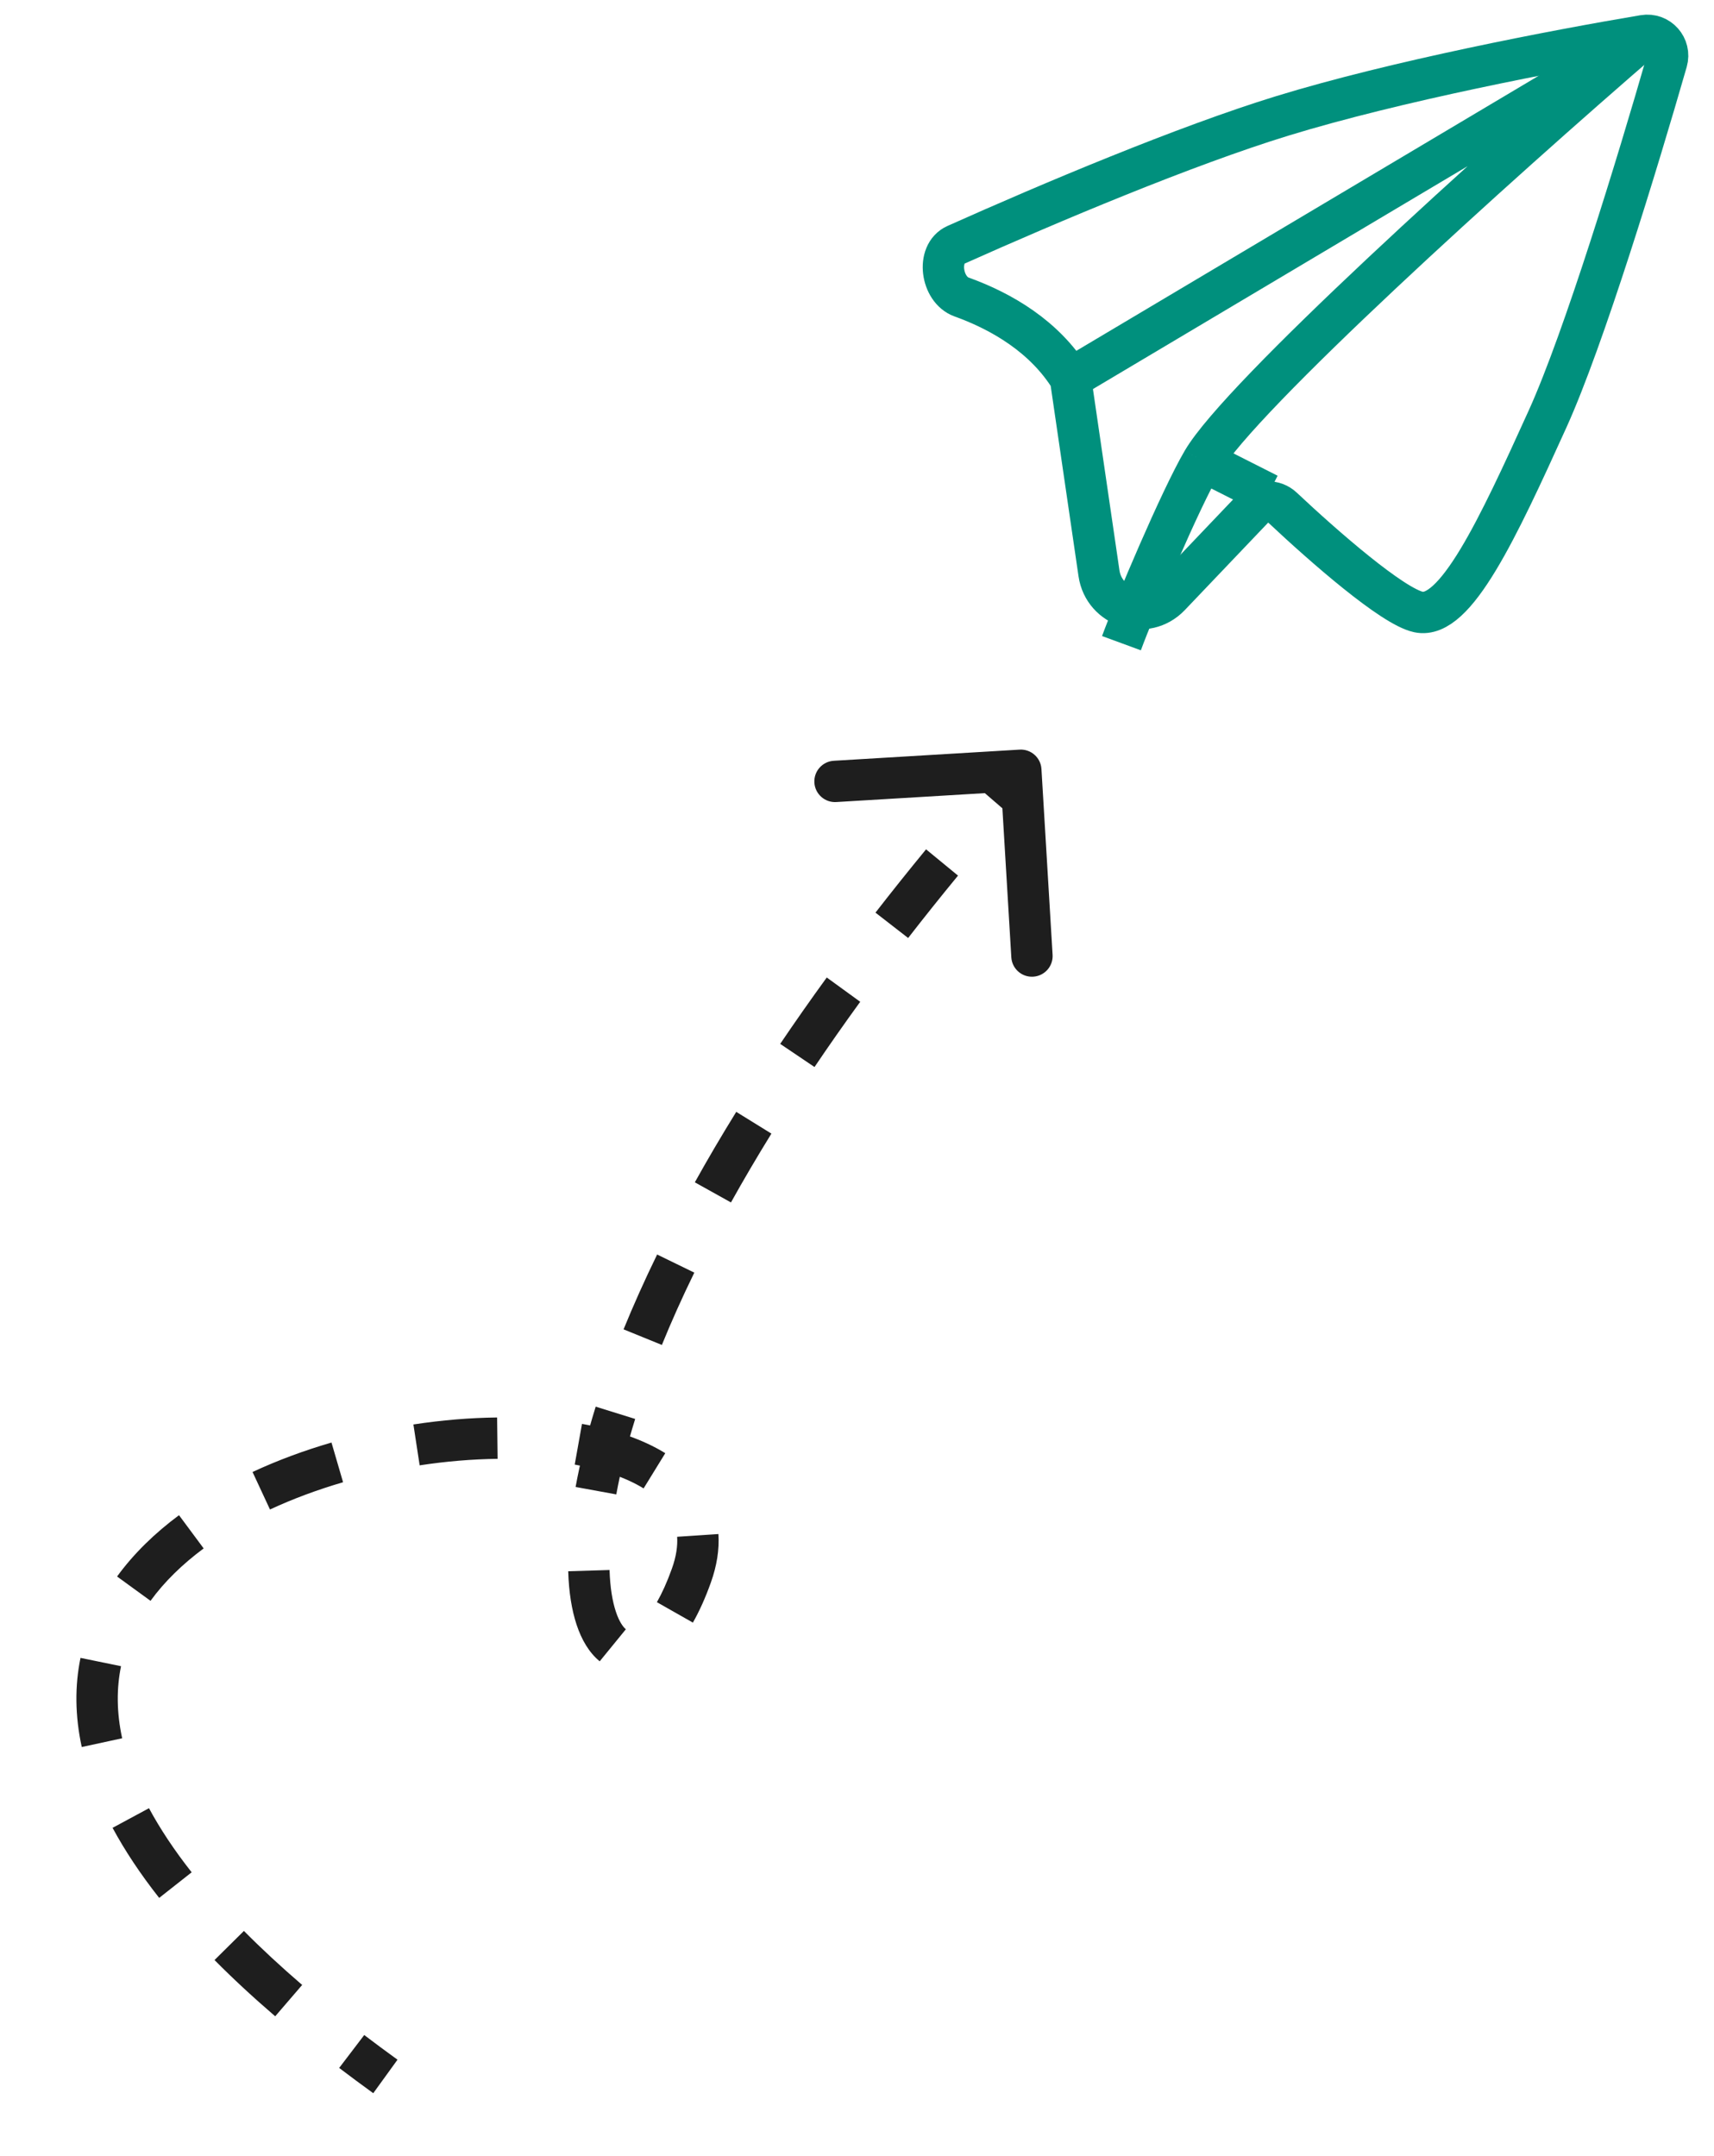 <?xml version="1.0" encoding="UTF-8"?> <svg xmlns="http://www.w3.org/2000/svg" width="62" height="78" viewBox="0 0 62 78" fill="none"><path d="M36.881 27.119C37.293 27.094 37.648 27.408 37.672 27.821L38.075 34.542C38.1 34.954 37.786 35.308 37.373 35.333C36.961 35.358 36.606 35.044 36.582 34.631L36.224 28.657L30.25 29.015C29.837 29.04 29.483 28.726 29.458 28.313C29.434 27.901 29.748 27.546 30.16 27.522L36.881 27.119ZM13.502 75.724C13.077 75.417 12.666 75.112 12.269 74.81L13.175 73.62C13.562 73.914 13.963 74.211 14.379 74.512L13.502 75.724ZM9.955 72.942C9.148 72.249 8.418 71.571 7.76 70.907L8.823 69.854C9.45 70.487 10.151 71.138 10.93 71.808L9.955 72.942ZM5.758 68.659C5.073 67.789 4.514 66.944 4.072 66.124L5.389 65.414C5.785 66.148 6.294 66.922 6.933 67.733L5.758 68.659ZM2.957 63.201C2.71 62.061 2.705 60.983 2.912 59.976L4.378 60.277C4.215 61.069 4.213 61.936 4.419 62.884L2.957 63.201ZM4.235 57.032C4.843 56.196 5.609 55.457 6.475 54.814L7.367 56.016C6.6 56.585 5.949 57.219 5.445 57.912L4.235 57.032ZM9.135 53.251C10.046 52.827 11.008 52.472 11.991 52.186L12.41 53.622C11.493 53.89 10.602 54.219 9.766 54.608L9.135 53.251ZM14.954 51.532C15.98 51.375 17.001 51.29 17.982 51.279L18 52.775C17.092 52.786 16.141 52.864 15.18 53.011L14.954 51.532ZM21.052 51.511C22.192 51.714 23.233 52.058 24.065 52.571L23.281 53.845C22.657 53.461 21.811 53.166 20.789 52.983L21.052 51.511ZM25.987 55.496C26.024 56.057 25.93 56.645 25.713 57.252L24.304 56.748C24.465 56.3 24.515 55.918 24.494 55.595L25.987 55.496ZM25.713 57.252C25.516 57.804 25.298 58.287 25.064 58.7L23.762 57.961C23.947 57.636 24.131 57.233 24.304 56.748L25.713 57.252ZM21.693 60.1C21.305 59.783 21.036 59.313 20.859 58.782C20.68 58.244 20.576 57.591 20.554 56.842L22.049 56.797C22.069 57.443 22.157 57.944 22.279 58.309C22.403 58.681 22.546 58.864 22.639 58.941L21.693 60.1ZM20.821 53.793C20.982 52.909 21.221 51.939 21.548 50.888L22.976 51.332C22.665 52.332 22.442 53.243 22.293 54.062L20.821 53.793ZM22.556 48.091C22.907 47.231 23.31 46.328 23.77 45.384L25.115 46.039C24.668 46.955 24.279 47.827 23.942 48.655L22.556 48.091ZM25.134 42.772C25.592 41.949 26.09 41.099 26.632 40.223L27.904 41.01C27.375 41.867 26.888 42.697 26.441 43.5L25.134 42.772ZM28.222 37.764C28.75 36.982 29.311 36.181 29.906 35.362L31.116 36.241C30.531 37.047 29.981 37.833 29.463 38.601L28.222 37.764ZM31.668 33.016C32.25 32.266 32.859 31.503 33.498 30.726L34.654 31.676C34.024 32.442 33.423 33.195 32.85 33.933L31.668 33.016ZM35.387 28.487C35.707 28.117 36.033 27.744 36.366 27.369L37.485 28.362C37.157 28.733 36.834 29.101 36.518 29.466L35.387 28.487Z" fill="#1E1E1E"></path><path d="M38.991 13.528L59.552 1.295C54.032 6.056 44.878 14.34 43.504 16.677M43.504 16.677C42.694 18.056 41.034 21.994 40.566 23.268M43.504 16.677L45.877 17.877" stroke="#00907D" stroke-width="1.496"></path><path d="M34.782 10.744C36.246 11.27 37.792 12.185 38.723 13.693L39.753 20.739C39.933 21.973 41.456 22.457 42.316 21.555L45.329 18.393C45.616 18.092 46.092 18.082 46.395 18.367C47.907 19.788 50.37 21.939 51.31 22.14C52.64 22.425 54.166 19.16 55.983 15.15C57.292 12.261 59.235 5.9 60.293 2.219C60.443 1.696 60.001 1.198 59.464 1.288C56.239 1.83 50.482 2.934 46.38 4.194C42.863 5.275 38.001 7.325 34.576 8.858C33.862 9.178 34.046 10.48 34.782 10.744Z" stroke="#00907D" stroke-width="1.496"></path></svg> 